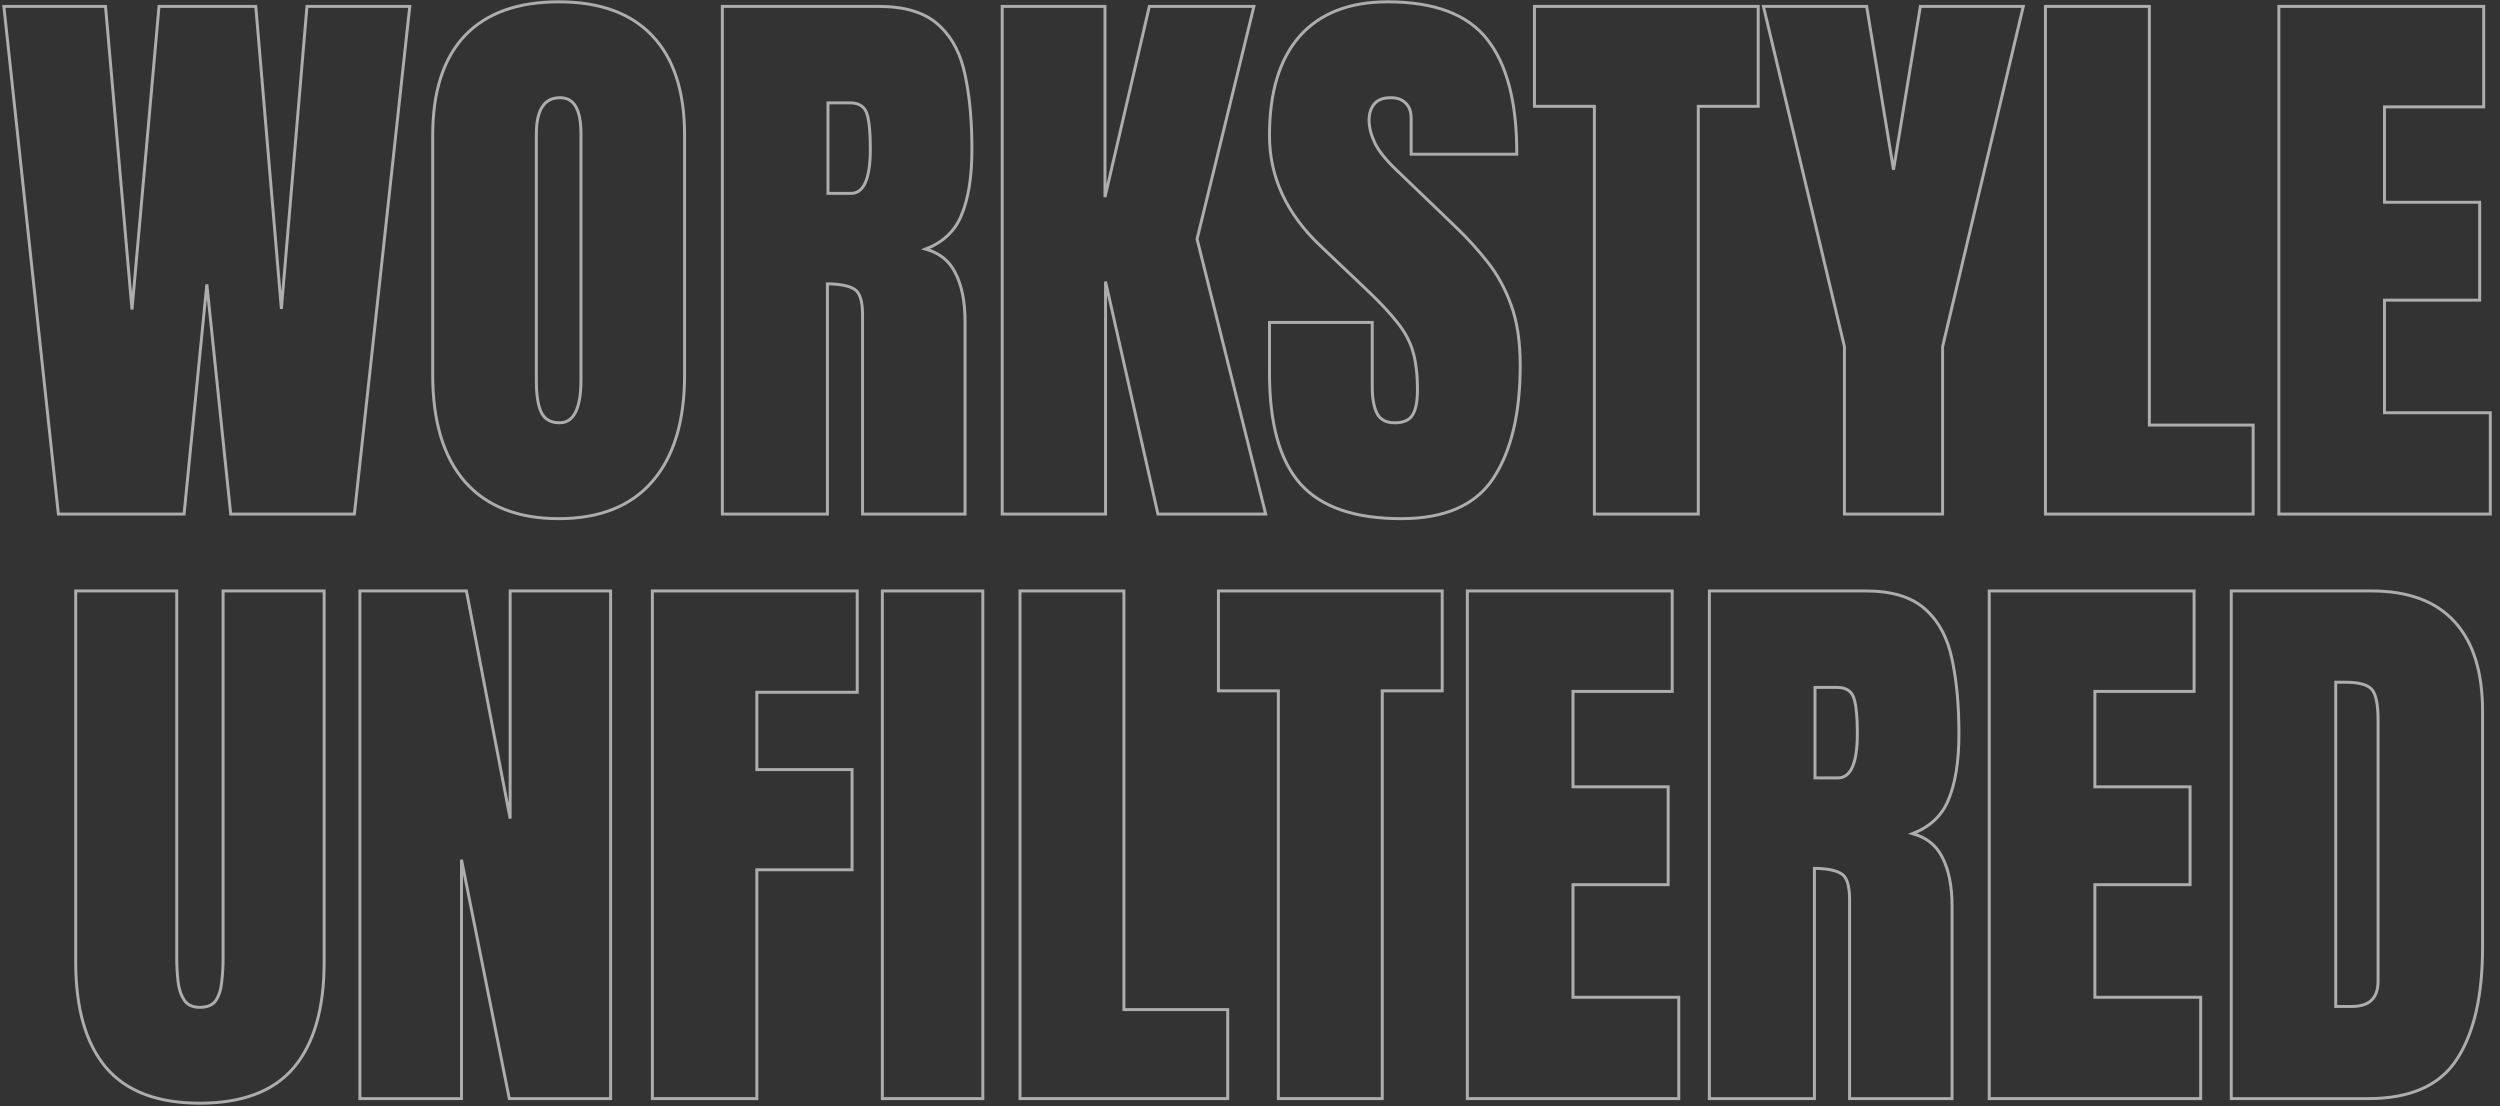 <svg width="278" height="123" viewBox="0 0 278 123" fill="none" xmlns="http://www.w3.org/2000/svg">
<rect x="0" y="0" width="278" height="123" fill="#333333" stroke="none"/>
<path d="M263.715 65.713C267.784 65.713 270.875 66.849 272.956 69.147C275.035 71.42 276.061 74.74 276.061 79.08V105.355C276.061 110.685 275.124 114.825 273.229 117.753L273.228 117.752C271.337 120.707 268.021 122.165 263.332 122.165H248.116V65.713H263.715ZM259.734 111.918H261.515C262.521 111.918 263.246 111.674 263.72 111.215C264.192 110.757 264.442 110.058 264.442 109.085V80.132C264.442 79.203 264.379 78.448 264.255 77.863C264.13 77.275 263.947 76.876 263.724 76.643L263.719 76.638C263.503 76.394 263.161 76.199 262.675 76.066C262.189 75.933 261.569 75.865 260.812 75.865H259.734V111.918Z" stroke="white" stroke-opacity="0.6" stroke-width="0.33"/>
<path d="M243.982 65.713V76.885H232.95V87.493H243.536V98.377H232.95V110.898H244.716V122.165H221.204V65.713H243.982Z" stroke="white" stroke-opacity="0.6" stroke-width="0.33"/>
<path d="M207.465 65.713C210.356 65.713 212.571 66.377 214.079 67.732L214.354 67.987C215.7 69.292 216.602 71.069 217.065 73.305L217.158 73.751C217.609 76.005 217.834 78.622 217.834 81.599C217.834 84.671 217.439 87.139 216.641 88.996L216.642 88.997C215.919 90.723 214.594 91.954 212.688 92.697C214.213 93.127 215.311 93.992 215.965 95.297H215.966C216.705 96.71 217.068 98.536 217.068 100.763V122.165H205.674V100.03C205.674 99.221 205.59 98.579 205.428 98.097C205.266 97.617 205.031 97.309 204.737 97.144L204.732 97.141C204.137 96.776 203.156 96.577 201.763 96.562V122.165H190.081V65.713H207.465ZM201.827 86.504H204.372C204.728 86.504 205.033 86.407 205.294 86.218C205.556 86.028 205.782 85.736 205.968 85.332C206.341 84.52 206.535 83.282 206.535 81.599C206.535 80.508 206.492 79.609 206.408 78.9C206.324 78.188 206.199 77.682 206.042 77.368C205.737 76.757 205.166 76.439 204.276 76.439H201.827V86.504Z" stroke="white" stroke-opacity="0.6" stroke-width="0.33"/>
<path d="M185.947 65.713V76.885H174.915V87.493H185.501V98.377H174.915V110.898H186.681V122.165H163.169V65.713H185.947Z" stroke="white" stroke-opacity="0.6" stroke-width="0.33"/>
<path d="M160.372 65.713V76.822H153.708V122.165H142.153V76.822H135.489V65.713H160.372Z" stroke="white" stroke-opacity="0.6" stroke-width="0.33"/>
<path d="M124.979 65.713V112.269H136.522V122.165H113.425V65.713H124.979Z" stroke="white" stroke-opacity="0.6" stroke-width="0.33"/>
<path d="M109.29 65.713V122.165H98.118V65.713H109.29Z" stroke="white" stroke-opacity="0.6" stroke-width="0.33"/>
<path d="M95.322 65.713V76.981H84.162V85.58H94.749V96.719H84.162V122.165H72.544V65.713H95.322Z" stroke="white" stroke-opacity="0.6" stroke-width="0.33"/>
<path d="M51.865 65.713L51.891 65.847L56.73 91.025V65.713H67.901V122.165H56.632L51.319 95.602V122.165H40.02V65.713H51.865Z" stroke="white" stroke-opacity="0.6" stroke-width="0.33"/>
<path d="M19.654 65.713V106.535C19.654 107.464 19.707 108.361 19.812 109.225L19.857 109.529C19.977 110.222 20.199 110.795 20.518 111.255C20.861 111.752 21.419 112.014 22.231 112.014C23.069 112.014 23.638 111.76 23.98 111.285C24.341 110.761 24.567 110.079 24.65 109.229V109.225C24.756 108.361 24.809 107.464 24.809 106.535V65.713H36.045V106.981C36.045 112.104 34.935 116.017 32.69 118.694V118.695C30.437 121.359 26.938 122.675 22.231 122.675C17.525 122.675 14.027 121.359 11.774 118.695L11.773 118.694C9.528 116.017 8.419 112.103 8.419 106.981V65.713H19.654Z" stroke="white" stroke-opacity="0.6" stroke-width="0.33"/>
<path d="M276.188 0.713V11.885H265.155V22.493H275.741V33.377H265.155V45.898H276.921V57.165H253.409V0.713H276.188Z" stroke="white" stroke-opacity="0.6" stroke-width="0.33"/>
<path d="M239.007 0.713V47.269H250.55V57.165H227.452V0.713H239.007Z" stroke="white" stroke-opacity="0.6" stroke-width="0.33"/>
<path d="M207.573 0.713L207.596 0.852L210.558 18.868L213.521 0.852L213.543 0.713H224.988L224.94 0.917L216.017 38.554V57.165H205.1V38.554L196.145 0.917L196.096 0.713H207.573Z" stroke="white" stroke-opacity="0.6" stroke-width="0.33"/>
<path d="M195.513 0.713V11.822H188.849V57.165H177.294V11.822H170.63V0.713H195.513Z" stroke="white" stroke-opacity="0.6" stroke-width="0.33"/>
<path d="M154.311 0.203C159.48 0.203 163.185 1.581 165.376 4.379C167.578 7.163 168.665 11.374 168.665 16.981V17.146H156.919V13.123C156.919 12.391 156.707 11.844 156.301 11.457L156.298 11.454C155.911 11.067 155.372 10.864 154.661 10.864C153.8 10.864 153.194 11.109 152.811 11.569C152.437 12.022 152.243 12.62 152.243 13.378C152.243 14.135 152.448 14.961 152.865 15.859C153.278 16.746 154.1 17.782 155.349 18.967H155.35L161.822 25.185H161.821C163.123 26.423 164.319 27.735 165.408 29.123C166.505 30.499 167.385 32.11 168.05 33.953H168.049C168.716 35.783 169.048 38.014 169.048 40.642C169.048 45.931 168.067 50.102 166.087 53.136C164.112 56.175 160.668 57.675 155.809 57.675C150.662 57.675 146.908 56.394 144.589 53.794V53.793C142.296 51.198 141.167 47.089 141.167 41.503V35.853H152.594V43.033C152.594 44.313 152.782 45.303 153.146 46.014C153.515 46.674 154.144 47.014 155.075 47.014C156.066 47.014 156.701 46.725 157.041 46.196L157.043 46.193H157.044C157.419 45.641 157.621 44.705 157.621 43.352C157.621 41.64 157.451 40.222 157.117 39.095V39.094C156.784 37.948 156.2 36.862 155.362 35.836L155.359 35.833V35.832C154.537 34.778 153.386 33.552 151.901 32.152H151.9L146.862 27.369V27.368C143.072 23.792 141.167 19.69 141.167 15.068C141.167 10.262 142.278 6.571 144.524 4.021H144.525C146.796 1.469 150.067 0.203 154.311 0.203Z" stroke="white" stroke-opacity="0.6" stroke-width="0.33"/>
<path d="M122.873 0.713V21.923L127.777 0.841L127.807 0.713H139.436L139.386 0.917L133.113 26.579L140.693 56.96L140.744 57.165H128.763L128.733 57.037L122.937 31.311V57.165H111.446V0.713H122.873Z" stroke="white" stroke-opacity="0.6" stroke-width="0.33"/>
<path d="M97.709 0.713C100.601 0.713 102.815 1.377 104.323 2.732L104.599 2.987C105.944 4.292 106.846 6.069 107.31 8.305L107.402 8.75C107.853 11.005 108.078 13.622 108.078 16.599C108.078 19.671 107.683 22.139 106.885 23.996L106.886 23.997C106.163 25.723 104.839 26.954 102.933 27.697C104.457 28.127 105.555 28.992 106.209 30.297H106.21C106.949 31.71 107.313 33.536 107.313 35.763V57.165H95.918V35.03C95.918 34.221 95.834 33.578 95.672 33.097C95.51 32.617 95.275 32.309 94.981 32.144L94.977 32.141C94.381 31.776 93.4 31.577 92.007 31.562V57.165H80.325V0.713H97.709ZM92.071 21.504H94.616C94.972 21.504 95.278 21.407 95.538 21.218C95.8 21.028 96.026 20.736 96.212 20.332C96.585 19.52 96.779 18.282 96.779 16.599C96.779 15.508 96.736 14.608 96.652 13.9C96.568 13.188 96.443 12.682 96.286 12.368C95.981 11.757 95.411 11.439 94.52 11.439H92.071V21.504Z" stroke="white" stroke-opacity="0.6" stroke-width="0.33"/>
<path d="M62.122 0.203C66.68 0.203 70.162 1.456 72.541 3.985C74.94 6.514 76.126 10.207 76.126 15.036V41.694C76.126 46.841 74.93 50.807 72.514 53.568L72.515 53.569C70.116 56.314 66.642 57.675 62.122 57.675C57.602 57.675 54.119 56.313 51.699 53.569L51.698 53.568C49.303 50.807 48.118 46.841 48.118 41.694V15.036C48.118 10.207 49.294 6.515 51.671 3.986V3.985C54.071 1.456 57.564 0.203 62.122 0.203ZM62.281 10.864C61.395 10.864 60.748 11.195 60.315 11.851C59.873 12.518 59.641 13.54 59.641 14.94V42.3C59.641 44.036 59.854 45.254 60.257 45.98L60.333 46.105C60.729 46.708 61.347 47.014 62.218 47.014C62.615 47.014 62.955 46.918 63.244 46.731C63.534 46.544 63.782 46.259 63.984 45.867C64.391 45.079 64.603 43.875 64.603 42.236V14.845C64.603 13.475 64.397 12.474 64.006 11.821C63.622 11.182 63.054 10.864 62.281 10.864Z" stroke="white" stroke-opacity="0.6" stroke-width="0.33"/>
<path d="M11.733 0.713L11.747 0.864L14.677 34.424L17.668 0.864L17.682 0.713H28.443L28.456 0.865L31.288 34.346L34.122 0.865L34.135 0.713H45.567L45.547 0.896L39.425 57.018L39.408 57.165H25.655L25.64 57.017L23.001 31.623L20.483 57.016L20.469 57.165H6.492L6.476 57.018L0.449 0.896L0.43 0.713H11.733Z" stroke="white" stroke-opacity="0.6" stroke-width="0.33"/>
</svg>
